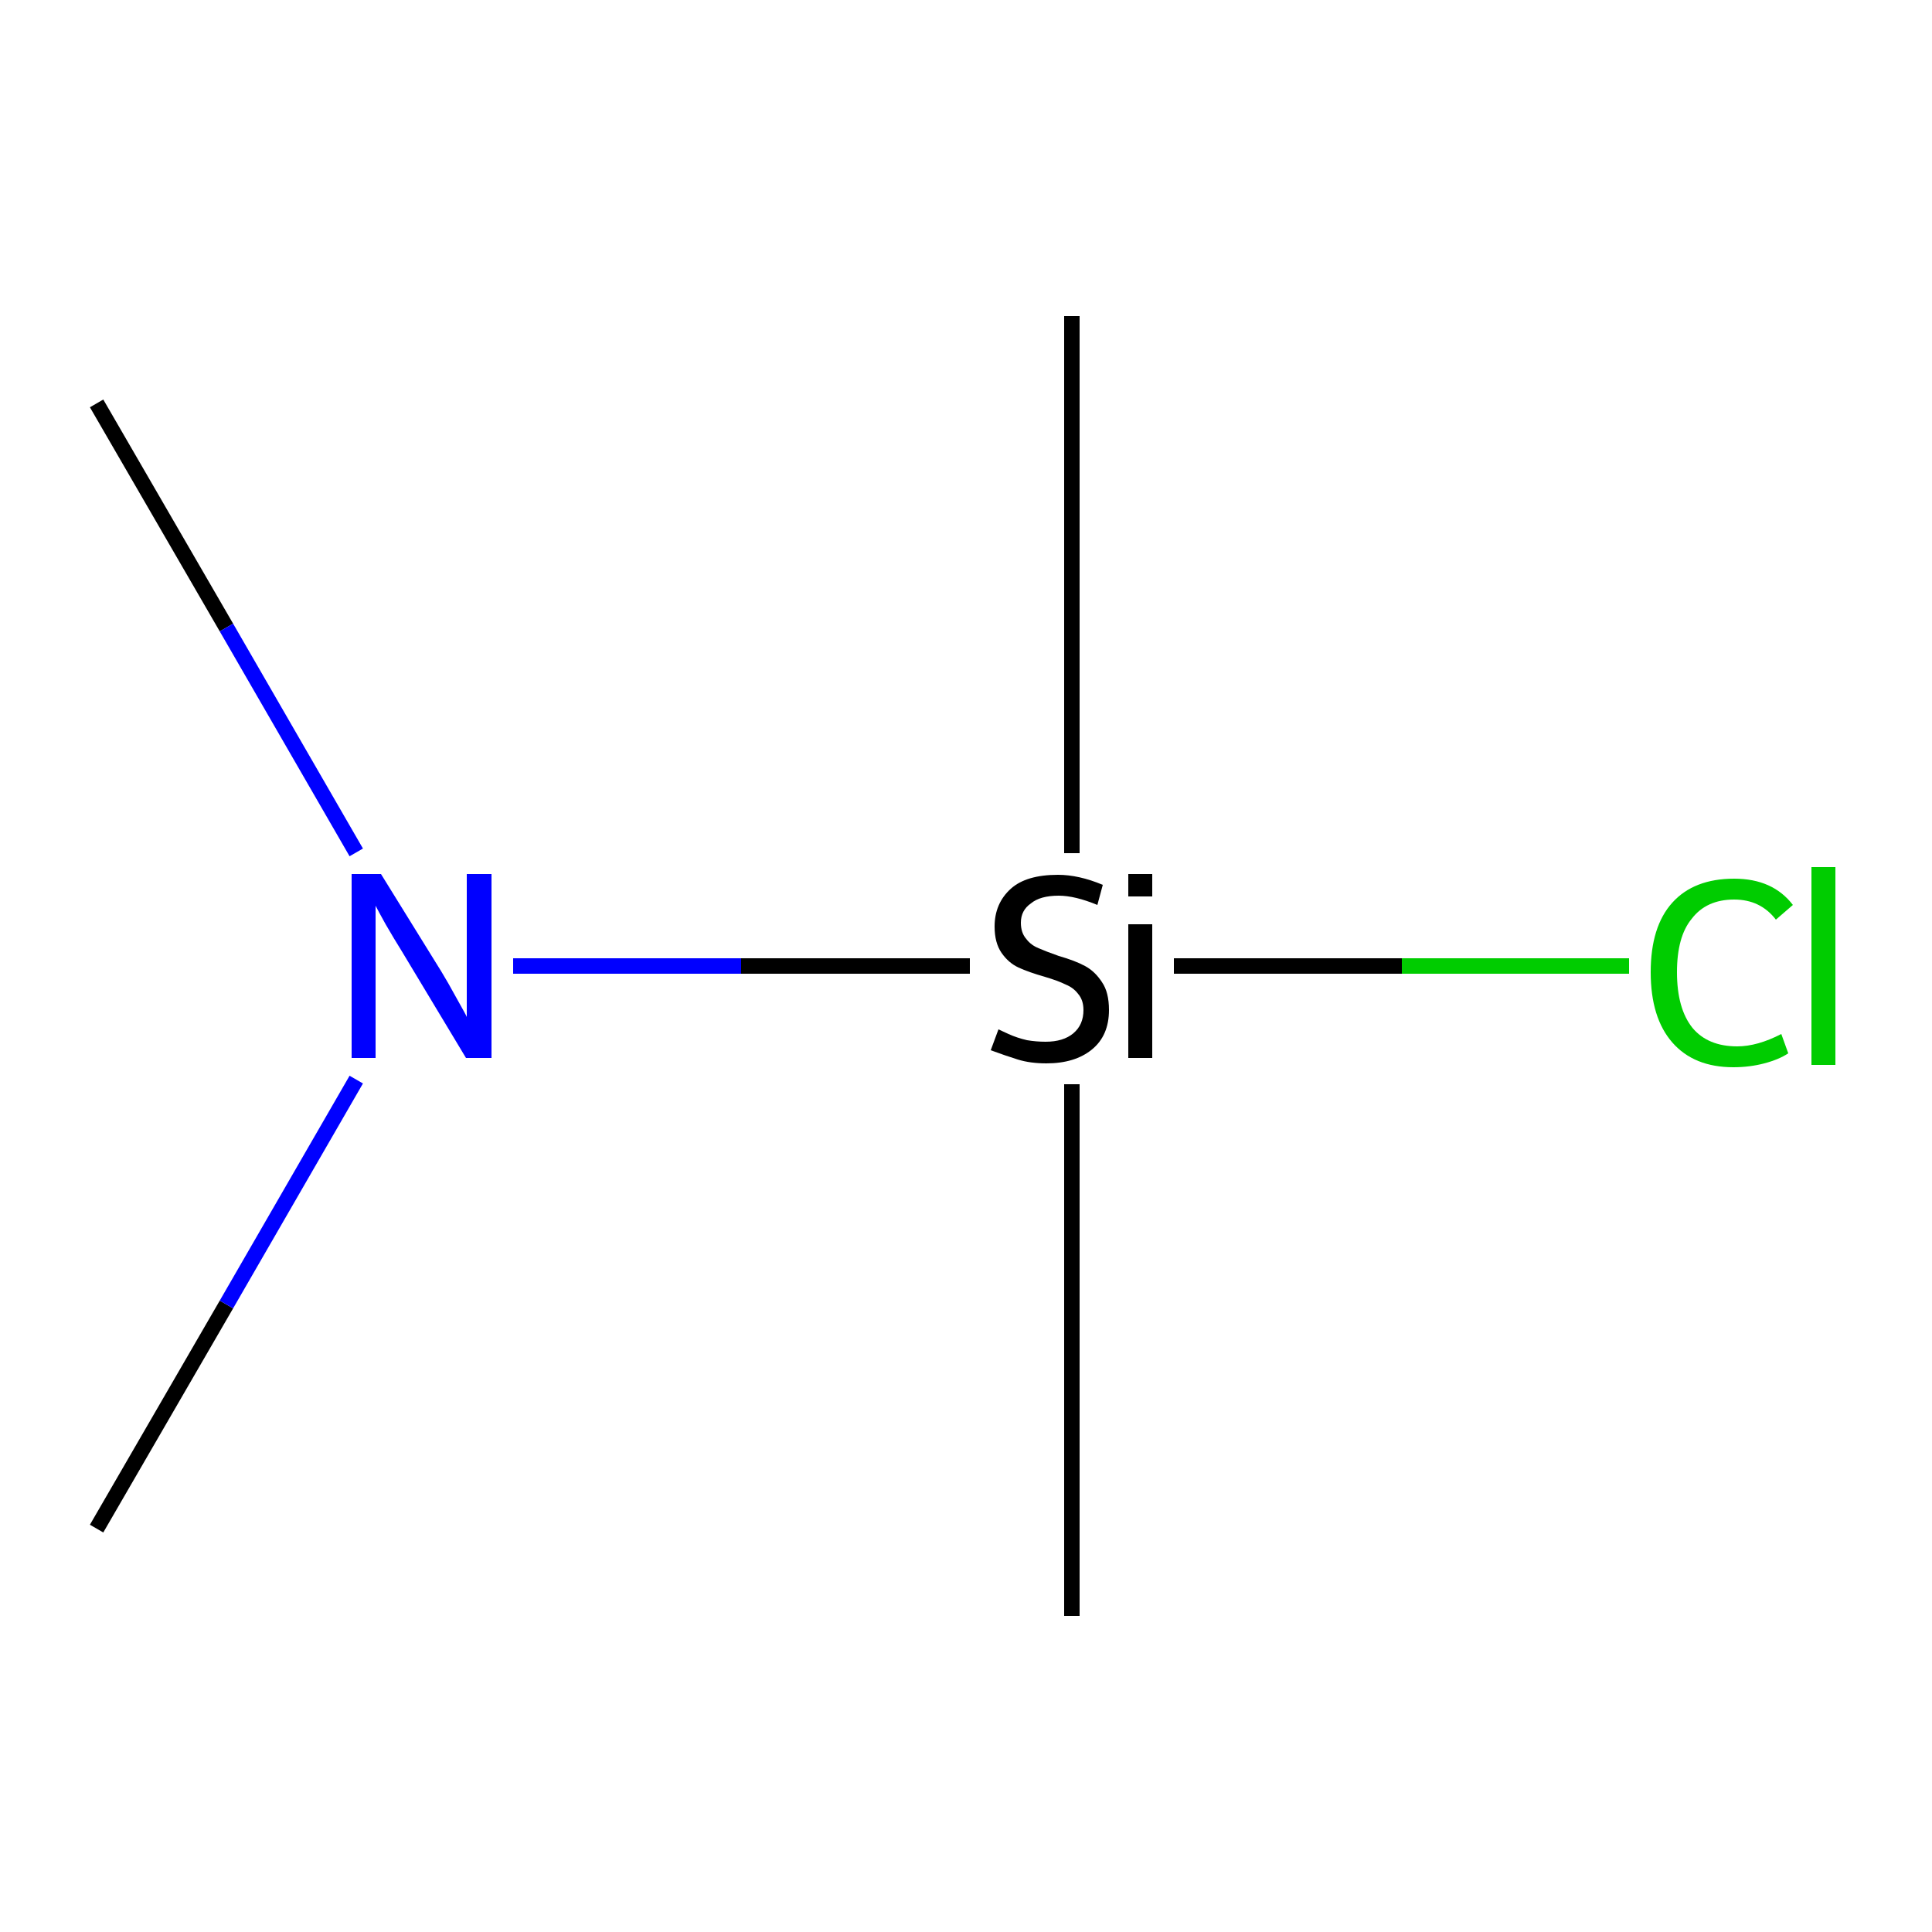 <?xml version='1.0' encoding='iso-8859-1'?>
<svg version='1.1' baseProfile='full'
              xmlns='http://www.w3.org/2000/svg'
                      xmlns:rdkit='http://www.rdkit.org/xml'
                      xmlns:xlink='http://www.w3.org/1999/xlink'
                  xml:space='preserve'
width='250px' height='250px' viewBox='0 0 250 250'>
<!-- END OF HEADER -->
<rect style='opacity:1.0;fill:#FFFFFF;stroke:none' width='250.0' height='250.0' x='0.0' y='0.0'> </rect>
<path class='bond-0 atom-0 atom-5' d='M 12.5,52.2 L 29.3,81.2' style='fill:none;fill-rule:evenodd;stroke:#000000;stroke-width:2.0px;stroke-linecap:butt;stroke-linejoin:miter;stroke-opacity:1' />
<path class='bond-0 atom-0 atom-5' d='M 29.3,81.2 L 46.1,110.3' style='fill:none;fill-rule:evenodd;stroke:#0000FF;stroke-width:2.0px;stroke-linecap:butt;stroke-linejoin:miter;stroke-opacity:1' />
<path class='bond-1 atom-1 atom-5' d='M 12.5,197.8 L 29.3,168.8' style='fill:none;fill-rule:evenodd;stroke:#000000;stroke-width:2.0px;stroke-linecap:butt;stroke-linejoin:miter;stroke-opacity:1' />
<path class='bond-1 atom-1 atom-5' d='M 29.3,168.8 L 46.1,139.7' style='fill:none;fill-rule:evenodd;stroke:#0000FF;stroke-width:2.0px;stroke-linecap:butt;stroke-linejoin:miter;stroke-opacity:1' />
<path class='bond-2 atom-2 atom-6' d='M 138.7,40.9 L 138.7,110.4' style='fill:none;fill-rule:evenodd;stroke:#000000;stroke-width:2.0px;stroke-linecap:butt;stroke-linejoin:miter;stroke-opacity:1' />
<path class='bond-3 atom-3 atom-6' d='M 138.7,209.1 L 138.7,140.3' style='fill:none;fill-rule:evenodd;stroke:#000000;stroke-width:2.0px;stroke-linecap:butt;stroke-linejoin:miter;stroke-opacity:1' />
<path class='bond-4 atom-4 atom-6' d='M 210.8,125.0 L 181.4,125.0' style='fill:none;fill-rule:evenodd;stroke:#00CC00;stroke-width:2.0px;stroke-linecap:butt;stroke-linejoin:miter;stroke-opacity:1' />
<path class='bond-4 atom-4 atom-6' d='M 181.4,125.0 L 151.9,125.0' style='fill:none;fill-rule:evenodd;stroke:#000000;stroke-width:2.0px;stroke-linecap:butt;stroke-linejoin:miter;stroke-opacity:1' />
<path class='bond-5 atom-5 atom-6' d='M 66.4,125.0 L 95.9,125.0' style='fill:none;fill-rule:evenodd;stroke:#0000FF;stroke-width:2.0px;stroke-linecap:butt;stroke-linejoin:miter;stroke-opacity:1' />
<path class='bond-5 atom-5 atom-6' d='M 95.9,125.0 L 125.5,125.0' style='fill:none;fill-rule:evenodd;stroke:#000000;stroke-width:2.0px;stroke-linecap:butt;stroke-linejoin:miter;stroke-opacity:1' />
<path class='atom-4' d='M 213.6 125.8
Q 213.6 119.9, 216.4 116.8
Q 219.2 113.7, 224.4 113.7
Q 229.4 113.7, 232.0 117.1
L 229.8 119.0
Q 227.8 116.4, 224.4 116.4
Q 220.8 116.4, 218.9 118.9
Q 217.0 121.2, 217.0 125.8
Q 217.0 130.5, 219.0 133.0
Q 221.0 135.4, 224.8 135.4
Q 227.4 135.4, 230.5 133.8
L 231.4 136.3
Q 230.2 137.1, 228.3 137.6
Q 226.4 138.1, 224.3 138.1
Q 219.2 138.1, 216.4 134.9
Q 213.6 131.7, 213.6 125.8
' fill='#00CC00'/>
<path class='atom-4' d='M 234.4 112.2
L 237.5 112.2
L 237.5 137.8
L 234.4 137.8
L 234.4 112.2
' fill='#00CC00'/>
<path class='atom-5' d='M 49.3 113.1
L 57.1 125.7
Q 57.9 127.0, 59.1 129.2
Q 60.4 131.5, 60.4 131.6
L 60.4 113.1
L 63.6 113.1
L 63.6 136.9
L 60.3 136.9
L 52.0 123.1
Q 51.0 121.5, 49.9 119.6
Q 48.9 117.8, 48.6 117.2
L 48.6 136.9
L 45.5 136.9
L 45.5 113.1
L 49.3 113.1
' fill='#0000FF'/>
<path class='atom-6' d='M 129.2 133.2
Q 129.4 133.3, 130.5 133.8
Q 131.6 134.3, 132.9 134.6
Q 134.1 134.8, 135.3 134.8
Q 137.6 134.8, 138.9 133.7
Q 140.2 132.6, 140.2 130.7
Q 140.2 129.4, 139.5 128.6
Q 138.9 127.8, 137.9 127.4
Q 136.9 126.9, 135.2 126.4
Q 133.1 125.8, 131.8 125.2
Q 130.5 124.6, 129.6 123.3
Q 128.7 122.0, 128.7 119.9
Q 128.7 116.9, 130.8 115.0
Q 132.8 113.2, 136.9 113.2
Q 139.6 113.2, 142.7 114.5
L 142.0 117.1
Q 139.1 115.9, 137.0 115.9
Q 134.6 115.9, 133.4 116.9
Q 132.1 117.8, 132.1 119.4
Q 132.1 120.7, 132.8 121.5
Q 133.4 122.3, 134.4 122.7
Q 135.3 123.1, 137.0 123.7
Q 139.1 124.3, 140.4 125.0
Q 141.7 125.7, 142.6 127.1
Q 143.5 128.4, 143.5 130.7
Q 143.5 134.0, 141.3 135.8
Q 139.1 137.6, 135.4 137.6
Q 133.3 137.6, 131.7 137.1
Q 130.1 136.6, 128.2 135.9
L 129.2 133.2
' fill='#000000'/>
<path class='atom-6' d='M 146.0 113.1
L 149.1 113.1
L 149.1 116.0
L 146.0 116.0
L 146.0 113.1
M 146.0 119.6
L 149.1 119.6
L 149.1 136.9
L 146.0 136.9
L 146.0 119.6
' fill='#000000'/>
</svg>
